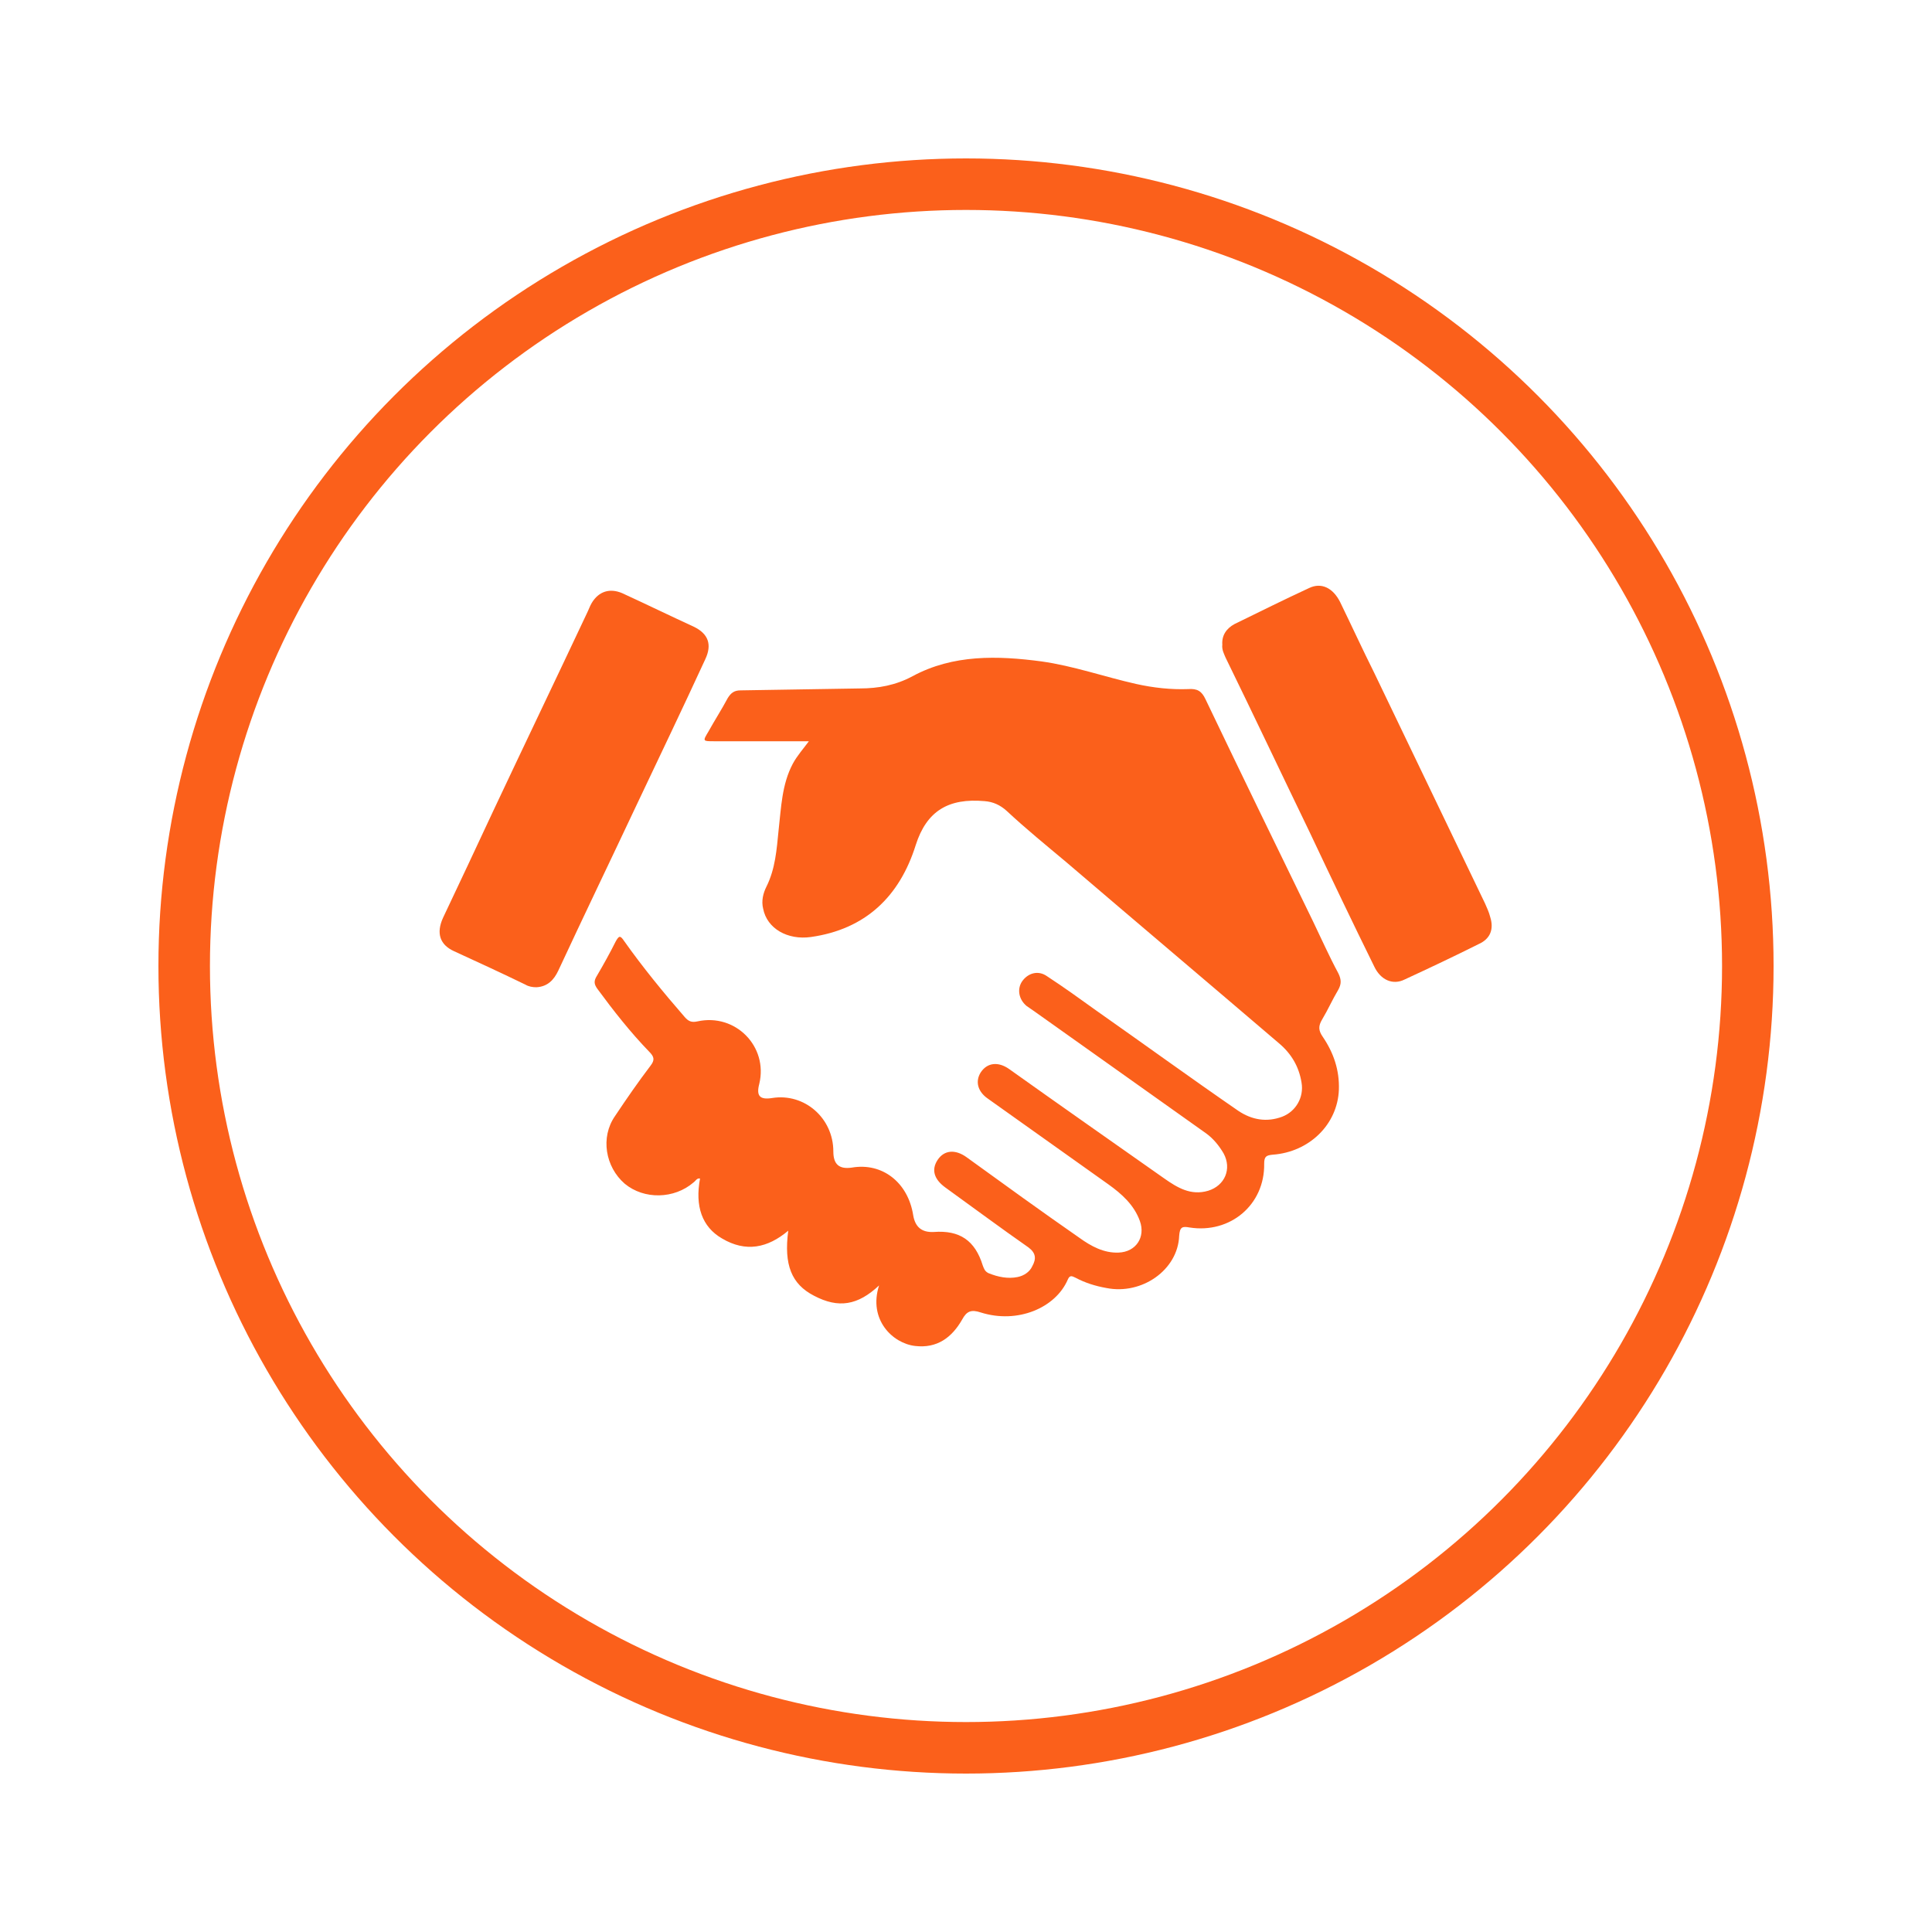<?xml version="1.0" encoding="UTF-8"?>
<svg xmlns="http://www.w3.org/2000/svg" xmlns:xlink="http://www.w3.org/1999/xlink" id="Capa_1" x="0px" y="0px" viewBox="0 0 300 300" style="enable-background:new 0 0 300 300;" xml:space="preserve">
  <style type="text/css">	.st0{fill:none;stroke:#FB601B;stroke-width:8;stroke-miterlimit:10;}	.st1{fill:#FB601B;}</style>
  <circle class="st0" cx="150" cy="150" r="121.4"></circle>
  <g>	<path class="st1" d="M122.4,191.1c-3.2,2.7-6.6,3.4-10.3,1.2c-3.1-1.8-4.2-5-3.4-9.3c-0.5-0.1-0.7,0.4-1,0.6  c-3,2.6-7.7,2.7-10.7,0.2c-3-2.6-3.8-7.2-1.5-10.5c1.8-2.7,3.6-5.3,5.5-7.8c0.7-0.9,0.6-1.4-0.2-2.2c-2.9-3-5.5-6.3-8-9.7  c-0.6-0.8-0.6-1.3-0.1-2.1c1-1.7,2-3.5,2.9-5.3c0.5-0.9,0.7-1,1.3-0.1c2.9,4.1,6.1,8,9.4,11.8c0.6,0.7,1.1,0.9,2,0.7  c5.9-1.3,11,3.9,9.6,9.7c-0.5,1.9,0.1,2.5,2,2.2c5-0.8,9.5,3.1,9.5,8.3c0,2,0.9,2.8,2.9,2.5c4.7-0.8,8.7,2.3,9.5,7.4  c0.3,1.8,1.3,2.7,3.2,2.6c4-0.3,6.4,1.3,7.6,5.2c0.2,0.5,0.3,0.9,0.9,1.2c1.5,0.6,3,0.9,4.5,0.6c1-0.2,1.9-0.8,2.3-1.7  c0.6-1.1,0.6-2-0.6-2.9c-4.3-3-8.6-6.2-12.9-9.3c-1.8-1.3-2.2-2.8-1.2-4.3c1-1.5,2.7-1.7,4.5-0.4c5.8,4.2,11.6,8.4,17.5,12.5  c1.8,1.3,3.8,2.4,6.1,2.3c2.7-0.1,4.2-2.4,3.3-4.9c-0.9-2.5-2.8-4.2-4.9-5.7c-6.2-4.4-12.5-8.9-18.7-13.3c-1.6-1.1-2-2.7-1.1-4.1  c1-1.5,2.7-1.7,4.4-0.5c8,5.7,16,11.3,24.1,17c2,1.4,4.1,2.7,6.8,1.9c2.6-0.8,3.7-3.4,2.4-5.8c-0.7-1.2-1.6-2.3-2.7-3.1  c-8.9-6.3-17.7-12.6-26.6-18.9c-0.4-0.3-0.9-0.6-1.3-0.9c-1.2-1-1.5-2.6-0.7-3.8c0.9-1.3,2.5-1.8,3.9-0.8c2.6,1.7,5.1,3.5,7.6,5.3  c7.4,5.2,14.7,10.5,22.1,15.6c2.1,1.4,4.4,1.8,6.8,0.9c2.1-0.8,3.4-3,3-5.3c-0.4-2.5-1.6-4.5-3.5-6.1c-11-9.4-22-18.7-33-28.1  c-3.1-2.6-6.3-5.2-9.3-8c-1-0.9-2.1-1.4-3.4-1.5c-5.6-0.5-9,1.5-10.7,6.8c-2.5,8-7.8,13.1-16.3,14.3c-3.6,0.5-6.8-1.3-7.4-4.4  c-0.3-1.2,0-2.4,0.5-3.4c1.4-2.8,1.6-5.8,1.9-8.8c0.4-3.5,0.5-7.1,2.2-10.3c0.7-1.3,1.7-2.4,2.5-3.5c-4.9,0-9.8,0-14.7,0  c-1.8,0-1.8,0-0.9-1.5c1-1.8,2.1-3.5,3-5.2c0.5-0.8,1-1.2,2-1.2c6.2-0.1,12.3-0.2,18.5-0.3c2.9,0,5.6-0.5,8.2-1.9  c6.3-3.4,13.2-3.2,20-2.3c5,0.7,9.8,2.4,14.7,3.5c2.7,0.6,5.4,0.9,8.1,0.8c1.4-0.1,2.1,0.3,2.7,1.6c5.5,11.5,11.1,23,16.7,34.5  c1.3,2.7,2.5,5.4,3.9,8c0.5,1,0.5,1.7,0,2.6c-0.9,1.5-1.6,3.1-2.5,4.6c-0.6,1-0.6,1.7,0.1,2.7c1.7,2.5,2.6,5.2,2.5,8.2  c-0.2,5.4-4.6,9.7-10.3,10.1c-1,0.1-1.3,0.3-1.3,1.4c0.1,6.4-5.3,10.9-11.6,9.9c-1.1-0.2-1.5-0.1-1.6,1.3  c-0.2,5.3-5.8,9.2-11.3,8.1c-1.7-0.3-3.3-0.8-4.8-1.6c-0.6-0.3-0.9-0.4-1.2,0.3c-1.9,4.4-7.8,6.9-13.5,5.1  c-1.5-0.5-2.2-0.2-2.9,1.1c-1.6,2.8-3.9,4.5-7.3,4.1c-3.5-0.4-7.3-4.1-5.6-9.4c-3.3,3.1-6.3,3.6-10.1,1.6  C122.9,199.4,121.7,196.4,122.4,191.1z"></path>	<path class="st1" d="M83.3,153.3c-0.6,0-1.2-0.1-1.7-0.4c-3.7-1.8-7.4-3.5-11.1-5.2c-2.2-1-2.8-2.8-1.7-5.2  c2.6-5.5,5.2-11,7.8-16.6c4.8-10.2,9.7-20.4,14.5-30.6c0.3-0.6,0.5-1.2,0.8-1.7c1.1-1.8,2.8-2.3,4.7-1.5c3.7,1.7,7.4,3.5,11.1,5.2  c2.3,1.1,2.9,2.8,1.8,5.1c-3.5,7.6-7.1,15.1-10.7,22.7c-4,8.5-8.1,17-12.1,25.6C86,152.2,85,153.2,83.3,153.3z"></path>	<path class="st1" d="M189.8,100.1c-0.1-1.4,0.6-2.5,1.9-3.2c3.9-1.9,7.7-3.8,11.6-5.6c1.9-0.9,3.7,0,4.8,2.2  c1.8,3.7,3.5,7.4,5.3,11c5.7,11.9,11.5,23.9,17.2,35.8c0.3,0.7,0.6,1.3,0.8,2.1c0.6,1.9,0,3.4-1.8,4.2c-3.8,1.9-7.6,3.7-11.5,5.5  c-1.8,0.9-3.7,0.1-4.7-2c-3.4-6.9-6.7-13.8-10-20.8c-4.4-9.1-8.7-18.2-13.1-27.2C190.1,101.6,189.7,100.9,189.8,100.1z"></path></g>
</svg>

